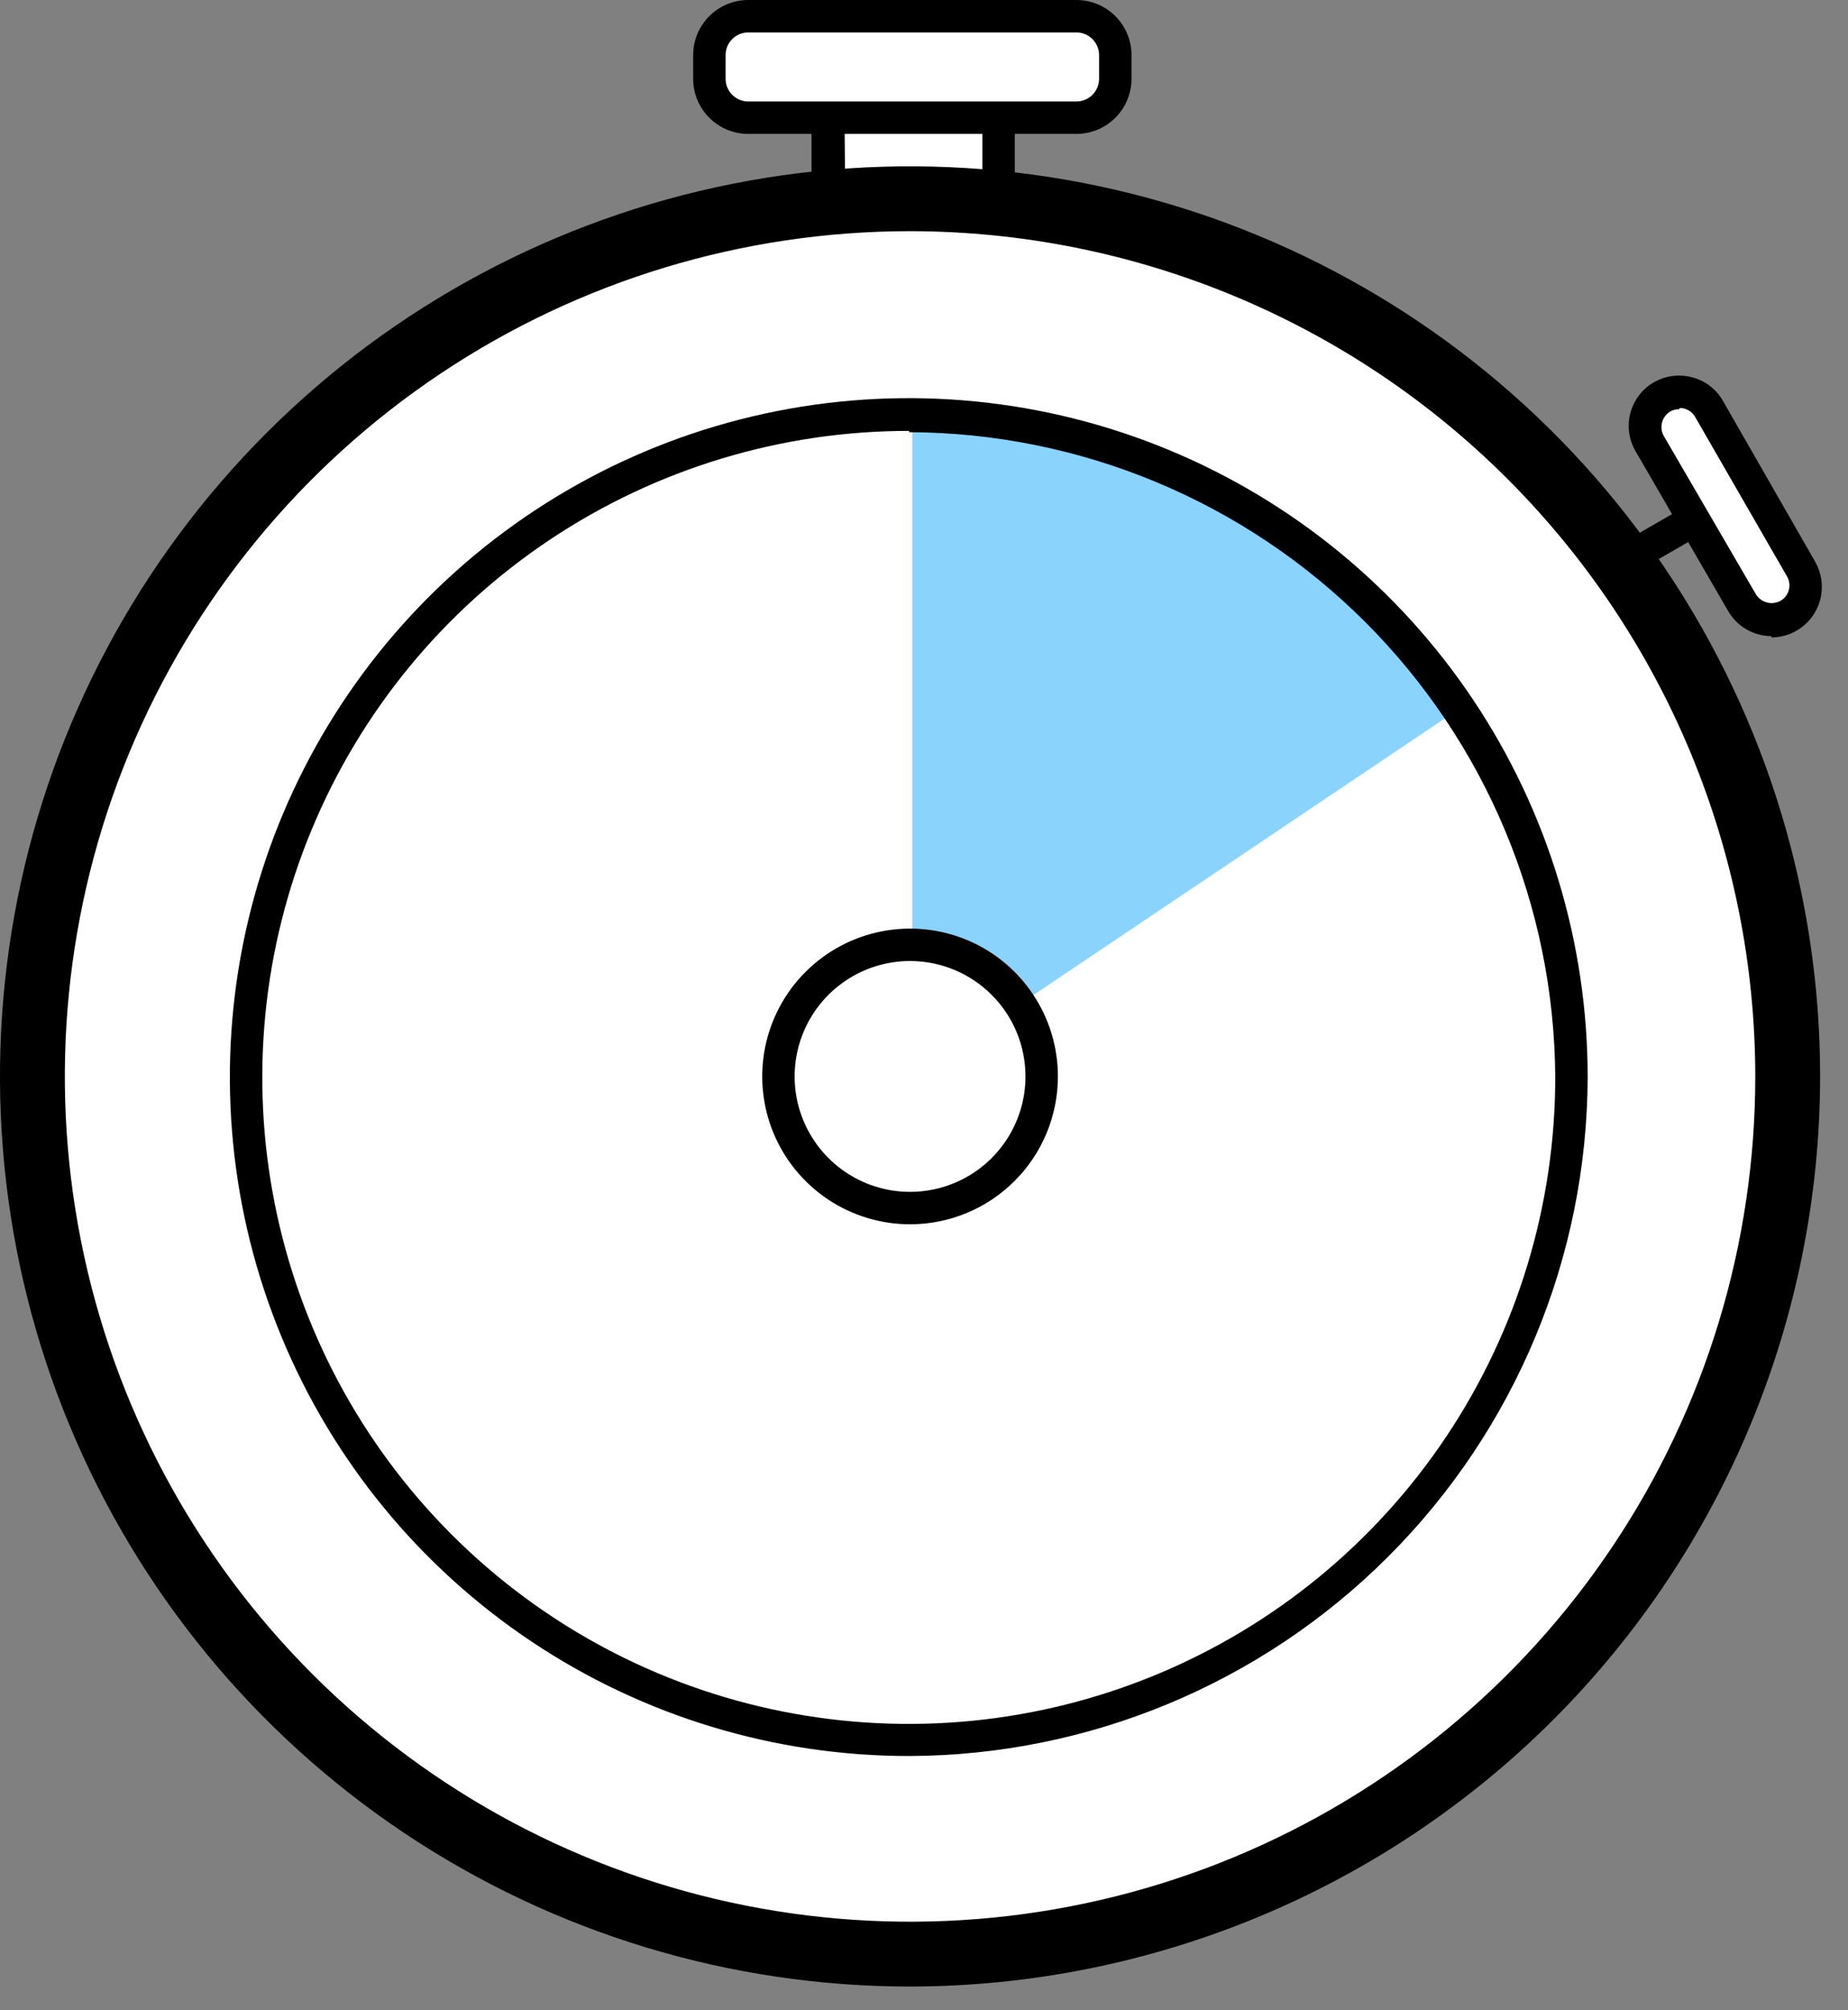 <svg width="57" height="62" viewBox="0 0 57 62" fill="none" xmlns="http://www.w3.org/2000/svg">
<rect x="0" y="0" width="57" height="62" fill="#808080" stroke="none"/>
<g clip-path="url(#clip0)">
<path d="M30.76 1.24H25.54V7.5H30.76V1.24Z" fill="white"/>
<path d="M30.8 8H25.53C25.398 7.997 25.273 7.944 25.179 7.851C25.086 7.757 25.033 7.632 25.03 7.5V1.24C25.03 1.107 25.083 0.98 25.177 0.886C25.27 0.793 25.397 0.74 25.53 0.74H30.8C30.933 0.74 31.06 0.793 31.154 0.886C31.247 0.98 31.3 1.107 31.3 1.24V7.5C31.3 7.633 31.247 7.76 31.154 7.854C31.06 7.947 30.933 8 30.8 8ZM26.08 7H30.3V1.74H26.03L26.08 7Z" fill="black"/>
<path d="M33.2 0.5H23.08C22.417 0.5 21.88 1.037 21.88 1.7V2.43C21.88 3.093 22.417 3.63 23.08 3.63H33.2C33.863 3.63 34.4 3.093 34.4 2.43V1.7C34.4 1.037 33.863 0.5 33.2 0.5Z" fill="white"/>
<path d="M33.2 4.13H23.08C22.857 4.13 22.636 4.086 22.429 4.001C22.223 3.915 22.036 3.79 21.878 3.632C21.72 3.474 21.595 3.287 21.509 3.081C21.424 2.874 21.38 2.653 21.38 2.43V1.7C21.38 1.477 21.424 1.256 21.509 1.049C21.595 0.843 21.72 0.656 21.878 0.498C22.036 0.34 22.223 0.215 22.429 0.129C22.636 0.044 22.857 0 23.08 0H33.2C33.651 0 34.083 0.179 34.402 0.498C34.721 0.817 34.9 1.249 34.9 1.7V2.43C34.9 2.881 34.721 3.313 34.402 3.632C34.083 3.951 33.651 4.13 33.2 4.13ZM23.08 1C22.894 1 22.716 1.074 22.585 1.205C22.454 1.336 22.38 1.514 22.38 1.7V2.43C22.38 2.616 22.454 2.794 22.585 2.925C22.716 3.056 22.894 3.13 23.08 3.13H33.2C33.386 3.13 33.564 3.056 33.695 2.925C33.826 2.794 33.9 2.616 33.9 2.43V1.7C33.9 1.514 33.826 1.336 33.695 1.205C33.564 1.074 33.386 1 33.2 1H23.08Z" fill="black"/>
<path d="M48.72 18.58C48.61 18.581 48.503 18.546 48.415 18.48C48.327 18.414 48.263 18.321 48.234 18.215C48.204 18.109 48.21 17.996 48.251 17.894C48.292 17.792 48.365 17.706 48.46 17.65L53.39 14.81C53.447 14.769 53.511 14.74 53.58 14.725C53.648 14.711 53.719 14.711 53.787 14.725C53.856 14.739 53.92 14.768 53.977 14.809C54.034 14.85 54.081 14.903 54.116 14.963C54.151 15.024 54.174 15.091 54.181 15.16C54.189 15.23 54.182 15.3 54.16 15.367C54.139 15.433 54.104 15.495 54.057 15.547C54.011 15.599 53.954 15.641 53.89 15.67L48.96 18.51C48.889 18.557 48.805 18.582 48.72 18.58Z" fill="black"/>
<path d="M51.29 12.229L51.282 12.234C50.779 12.524 50.607 13.166 50.897 13.668L53.742 18.596C54.032 19.098 54.674 19.27 55.176 18.98L55.185 18.975C55.687 18.685 55.859 18.043 55.569 17.541L52.724 12.613C52.435 12.111 51.792 11.939 51.29 12.229Z" fill="white"/>
<path d="M54.64 19.62C54.368 19.619 54.101 19.547 53.865 19.41C53.63 19.273 53.435 19.076 53.3 18.84L50.45 13.92C50.293 13.654 50.22 13.347 50.239 13.039C50.258 12.73 50.368 12.435 50.556 12.19C50.744 11.945 51.001 11.762 51.294 11.664C51.587 11.566 51.902 11.557 52.2 11.64C52.397 11.691 52.581 11.781 52.743 11.905C52.904 12.028 53.039 12.183 53.14 12.36L55.99 17.33C56.124 17.567 56.194 17.835 56.193 18.107C56.192 18.379 56.12 18.646 55.983 18.882C55.847 19.118 55.651 19.314 55.415 19.45C55.18 19.586 54.912 19.659 54.64 19.66V19.62ZM51.8 12.62C51.702 12.618 51.605 12.642 51.52 12.69C51.394 12.765 51.302 12.887 51.264 13.029C51.227 13.171 51.247 13.322 51.32 13.45L54.16 18.33C54.237 18.454 54.359 18.545 54.5 18.582C54.642 18.619 54.792 18.601 54.92 18.53C55.046 18.457 55.137 18.337 55.175 18.196C55.212 18.056 55.193 17.906 55.12 17.78L52.28 12.85C52.243 12.788 52.194 12.733 52.136 12.69C52.077 12.648 52.011 12.617 51.94 12.6C51.895 12.586 51.847 12.583 51.8 12.59V12.62Z" fill="black"/>
<path fill-rule="evenodd" clip-rule="evenodd" d="M28.07 60.27C33.424 60.27 38.658 58.682 43.109 55.708C47.561 52.733 51.031 48.506 53.079 43.559C55.128 38.613 55.664 33.17 54.62 27.919C53.575 22.668 50.997 17.844 47.211 14.059C43.426 10.273 38.602 7.695 33.351 6.65C28.1 5.606 22.657 6.142 17.711 8.191C12.764 10.239 8.537 13.709 5.562 18.161C2.588 22.612 1 27.846 1 33.2C1 40.379 3.852 47.265 8.929 52.341C11.442 54.855 14.427 56.849 17.711 58.209C20.995 59.57 24.515 60.27 28.07 60.27Z" fill="white"/>
<path d="M28.07 61.27C22.518 61.27 17.091 59.624 12.475 56.539C7.859 53.455 4.261 49.071 2.137 43.942C0.012 38.813 -0.544 33.169 0.539 27.724C1.622 22.279 4.296 17.277 8.222 13.351C12.147 9.426 17.149 6.752 22.594 5.669C28.039 4.586 33.683 5.142 38.812 7.267C43.941 9.391 48.325 12.989 51.409 17.605C54.494 22.221 56.14 27.648 56.14 33.2C56.132 40.642 53.172 47.777 47.91 53.04C42.647 58.302 35.512 61.262 28.07 61.27ZM28.07 7.13C22.914 7.13 17.873 8.659 13.586 11.524C9.299 14.388 5.958 18.46 3.984 23.224C2.011 27.987 1.495 33.229 2.501 38.286C3.507 43.343 5.99 47.988 9.636 51.634C13.282 55.28 17.927 57.763 22.984 58.769C28.041 59.775 33.283 59.259 38.047 57.286C42.81 55.312 46.882 51.971 49.746 47.684C52.611 43.397 54.14 38.356 54.14 33.2C54.135 26.287 51.386 19.66 46.498 14.772C41.611 9.884 34.983 7.135 28.07 7.13Z" fill="black"/>
<path fill-rule="evenodd" clip-rule="evenodd" d="M28.14 12.79V33.2L45.08 21.81C43.212 19.033 40.69 16.758 37.736 15.185C34.782 13.612 31.487 12.789 28.14 12.79Z" fill="#89D3FD"/>
<path d="M28.04 54.16C23.898 54.162 19.848 52.935 16.403 50.635C12.957 48.335 10.272 45.065 8.686 41.238C7.1 37.411 6.684 33.2 7.492 29.137C8.3 25.074 10.294 21.342 13.223 18.413C16.152 15.484 19.884 13.489 23.947 12.682C28.01 11.874 32.221 12.29 36.048 13.876C39.875 15.462 43.145 18.148 45.445 21.593C47.745 25.038 48.972 29.088 48.97 33.23C48.952 38.775 46.74 44.088 42.819 48.009C38.898 51.931 33.585 54.142 28.04 54.16ZM28.04 13.29C24.096 13.288 20.24 14.456 16.959 16.646C13.679 18.835 11.121 21.949 9.611 25.592C8.1 29.236 7.704 33.245 8.472 37.114C9.24 40.983 11.139 44.536 13.927 47.326C16.715 50.116 20.268 52.016 24.136 52.786C28.004 53.556 32.014 53.162 35.658 51.653C39.303 50.144 42.417 47.588 44.609 44.309C46.8 41.03 47.97 37.174 47.97 33.23C47.944 27.955 45.834 22.904 42.102 19.177C38.369 15.45 33.315 13.348 28.04 13.33V13.29Z" fill="black"/>
<path fill-rule="evenodd" clip-rule="evenodd" d="M28.07 37.26C28.873 37.26 29.658 37.022 30.326 36.576C30.993 36.13 31.514 35.495 31.821 34.754C32.128 34.012 32.209 33.196 32.052 32.408C31.895 31.62 31.509 30.897 30.941 30.329C30.373 29.761 29.65 29.375 28.862 29.218C28.075 29.061 27.258 29.142 26.516 29.449C25.774 29.756 25.14 30.277 24.694 30.944C24.248 31.612 24.01 32.397 24.01 33.2C24.01 33.733 24.115 34.261 24.319 34.754C24.523 35.246 24.822 35.694 25.199 36.071C25.576 36.448 26.024 36.747 26.516 36.951C27.009 37.155 27.537 37.26 28.07 37.26Z" fill="white"/>
<path d="M28.07 37.76C27.168 37.76 26.287 37.492 25.537 36.992C24.787 36.49 24.202 35.778 23.857 34.945C23.512 34.112 23.422 33.195 23.598 32.31C23.774 31.426 24.208 30.613 24.846 29.976C25.483 29.338 26.296 28.904 27.18 28.728C28.065 28.552 28.982 28.642 29.815 28.987C30.648 29.332 31.36 29.917 31.861 30.667C32.363 31.416 32.63 32.298 32.63 33.2C32.63 34.409 32.15 35.569 31.294 36.424C30.439 37.28 29.279 37.76 28.07 37.76ZM28.07 29.64C27.366 29.64 26.678 29.849 26.092 30.24C25.507 30.631 25.05 31.187 24.781 31.838C24.512 32.488 24.441 33.204 24.578 33.895C24.716 34.585 25.055 35.219 25.553 35.717C26.051 36.215 26.685 36.554 27.375 36.692C28.066 36.829 28.782 36.758 29.432 36.489C30.083 36.22 30.639 35.763 31.03 35.178C31.421 34.592 31.63 33.904 31.63 33.2C31.63 32.733 31.538 32.27 31.359 31.838C31.18 31.406 30.918 31.013 30.587 30.683C30.257 30.352 29.864 30.09 29.432 29.911C29 29.732 28.538 29.64 28.07 29.64Z" fill="black"/>
</g>
<defs>
<clipPath id="clip0">
<rect width="56.2" height="61.27" fill="white"/>
</clipPath>
</defs>
</svg>
